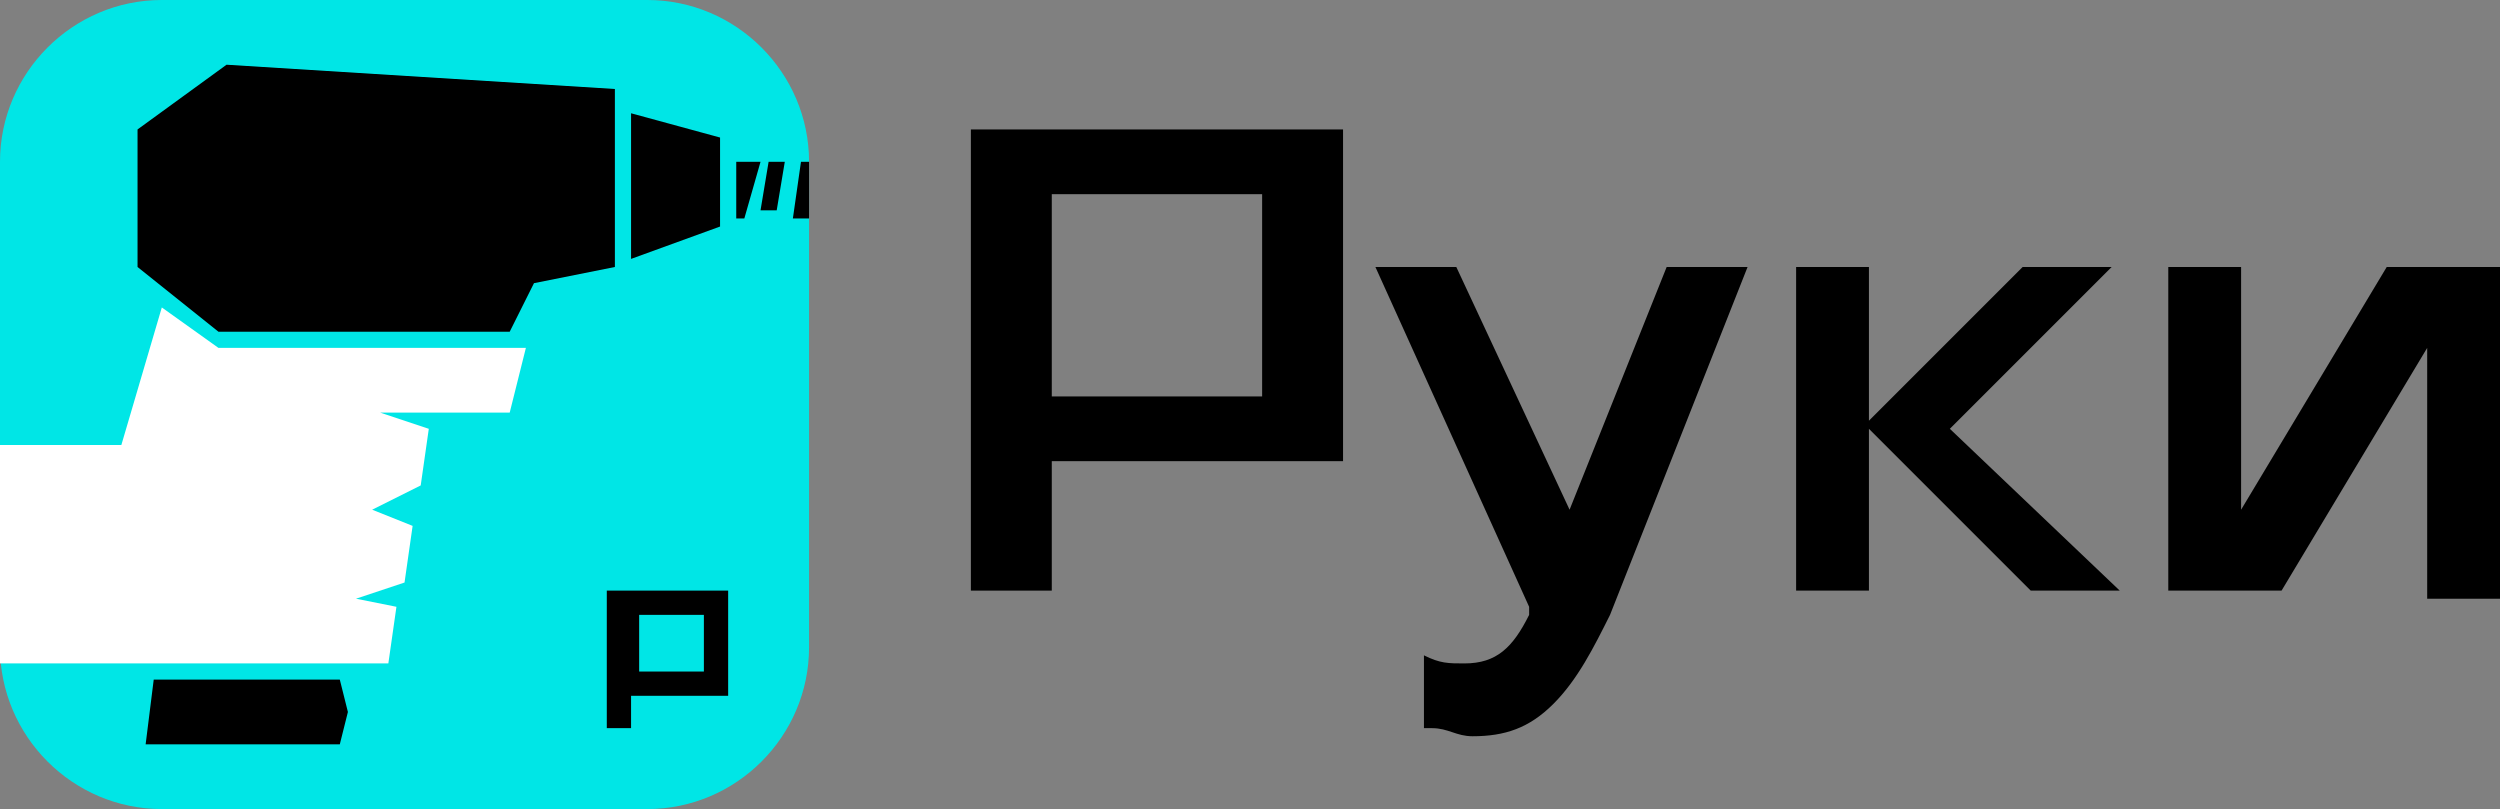 <?xml version="1.0" encoding="UTF-8"?> <!-- Generator: Adobe Illustrator 21.1.0, SVG Export Plug-In . SVG Version: 6.00 Build 0) --> <svg xmlns="http://www.w3.org/2000/svg" xmlns:xlink="http://www.w3.org/1999/xlink" id="Layer_1" x="0px" y="0px" viewBox="0 0 30.9 10" style="enable-background:new 0 0 30.9 10;" xml:space="preserve"><rect x="0" y="0" width="30.9" height="10" fill="#808080" stroke="none"/> <style type="text/css"> .st0{fill:#00E6E6;} .st1{fill:#FFFFFF;} </style> <title>logo</title> <g id="Layer_2"> <g id="Layer_1-2"> <path d="M17,3.3l1.9,4.2v0.1c-0.2,0.4-0.4,0.6-0.8,0.6c-0.2,0-0.3,0-0.5-0.1V9h0.1c0.2,0,0.3,0.1,0.5,0.1c0.4,0,0.7-0.1,1-0.4 c0.3-0.3,0.5-0.7,0.7-1.1l1.7-4.3h-1l-1.2,3l0,0l-1.4-3H17z"></path> <path d="M25,3.3l-1.9,1.9V3.3h-0.9v4h0.9v-2l2,2h1.1l-2.1-2l2-2H25z"></path> <path d="M30.9,7.3v-4h-1.4l-1.8,3l0,0V3.3h-0.9v4h1.4L30,4.3l0,0v3.1H30.9z"></path> <path d="M13,1.6h-1v5.7h1V6.8l0,0V5.7h3.6V1.6H13z M15.6,4.9H13V2.4h2.6V4.9z"></path> <path class="st0" d="M8,0H2C0.9,0,0,0.9,0,2v6c0,1.1,0.9,2,2,2h6c1.1,0,2-0.9,2-2V2C10,0.9,9.1,0,8,0z"></path> <path d="M7.9,7.3H7.5V9h0.3V8.6H9V7.3H7.9z M8.6,8.3H7.9V7.6h0.8V8.3z"></path> <path d="M1.7,3.3V1.6l1.1-0.8l4.8,0.3v2.2l-1,0.2L6.3,4.1H2.7L1.7,3.3z"></path> <path d="M4.2,9.2H1.8l0.1-0.8h2.3l0.1,0.4L4.2,9.2z"></path> <path d="M7.8,3.2l1.1-0.4V1.7L7.8,1.4V3.2z"></path> <path d="M9.4,2.6h0.2L9.7,2H9.5L9.4,2.6z"></path> <path d="M9.4,2H9.1v0.7h0.1L9.4,2z"></path> <path d="M9.9,2L9.8,2.7H10V2H9.9z"></path> <path class="st1" d="M2.7,4.3L2,3.8L1.5,5.5H0v2.7h4.8l0.1-0.7L4.4,7.4L5,7.2l0.1-0.7L4.6,6.3L5.2,6l0.1-0.7L4.7,5.1h1.6l0.2-0.8 L2.7,4.3z"></path> </g> </g> </svg> 